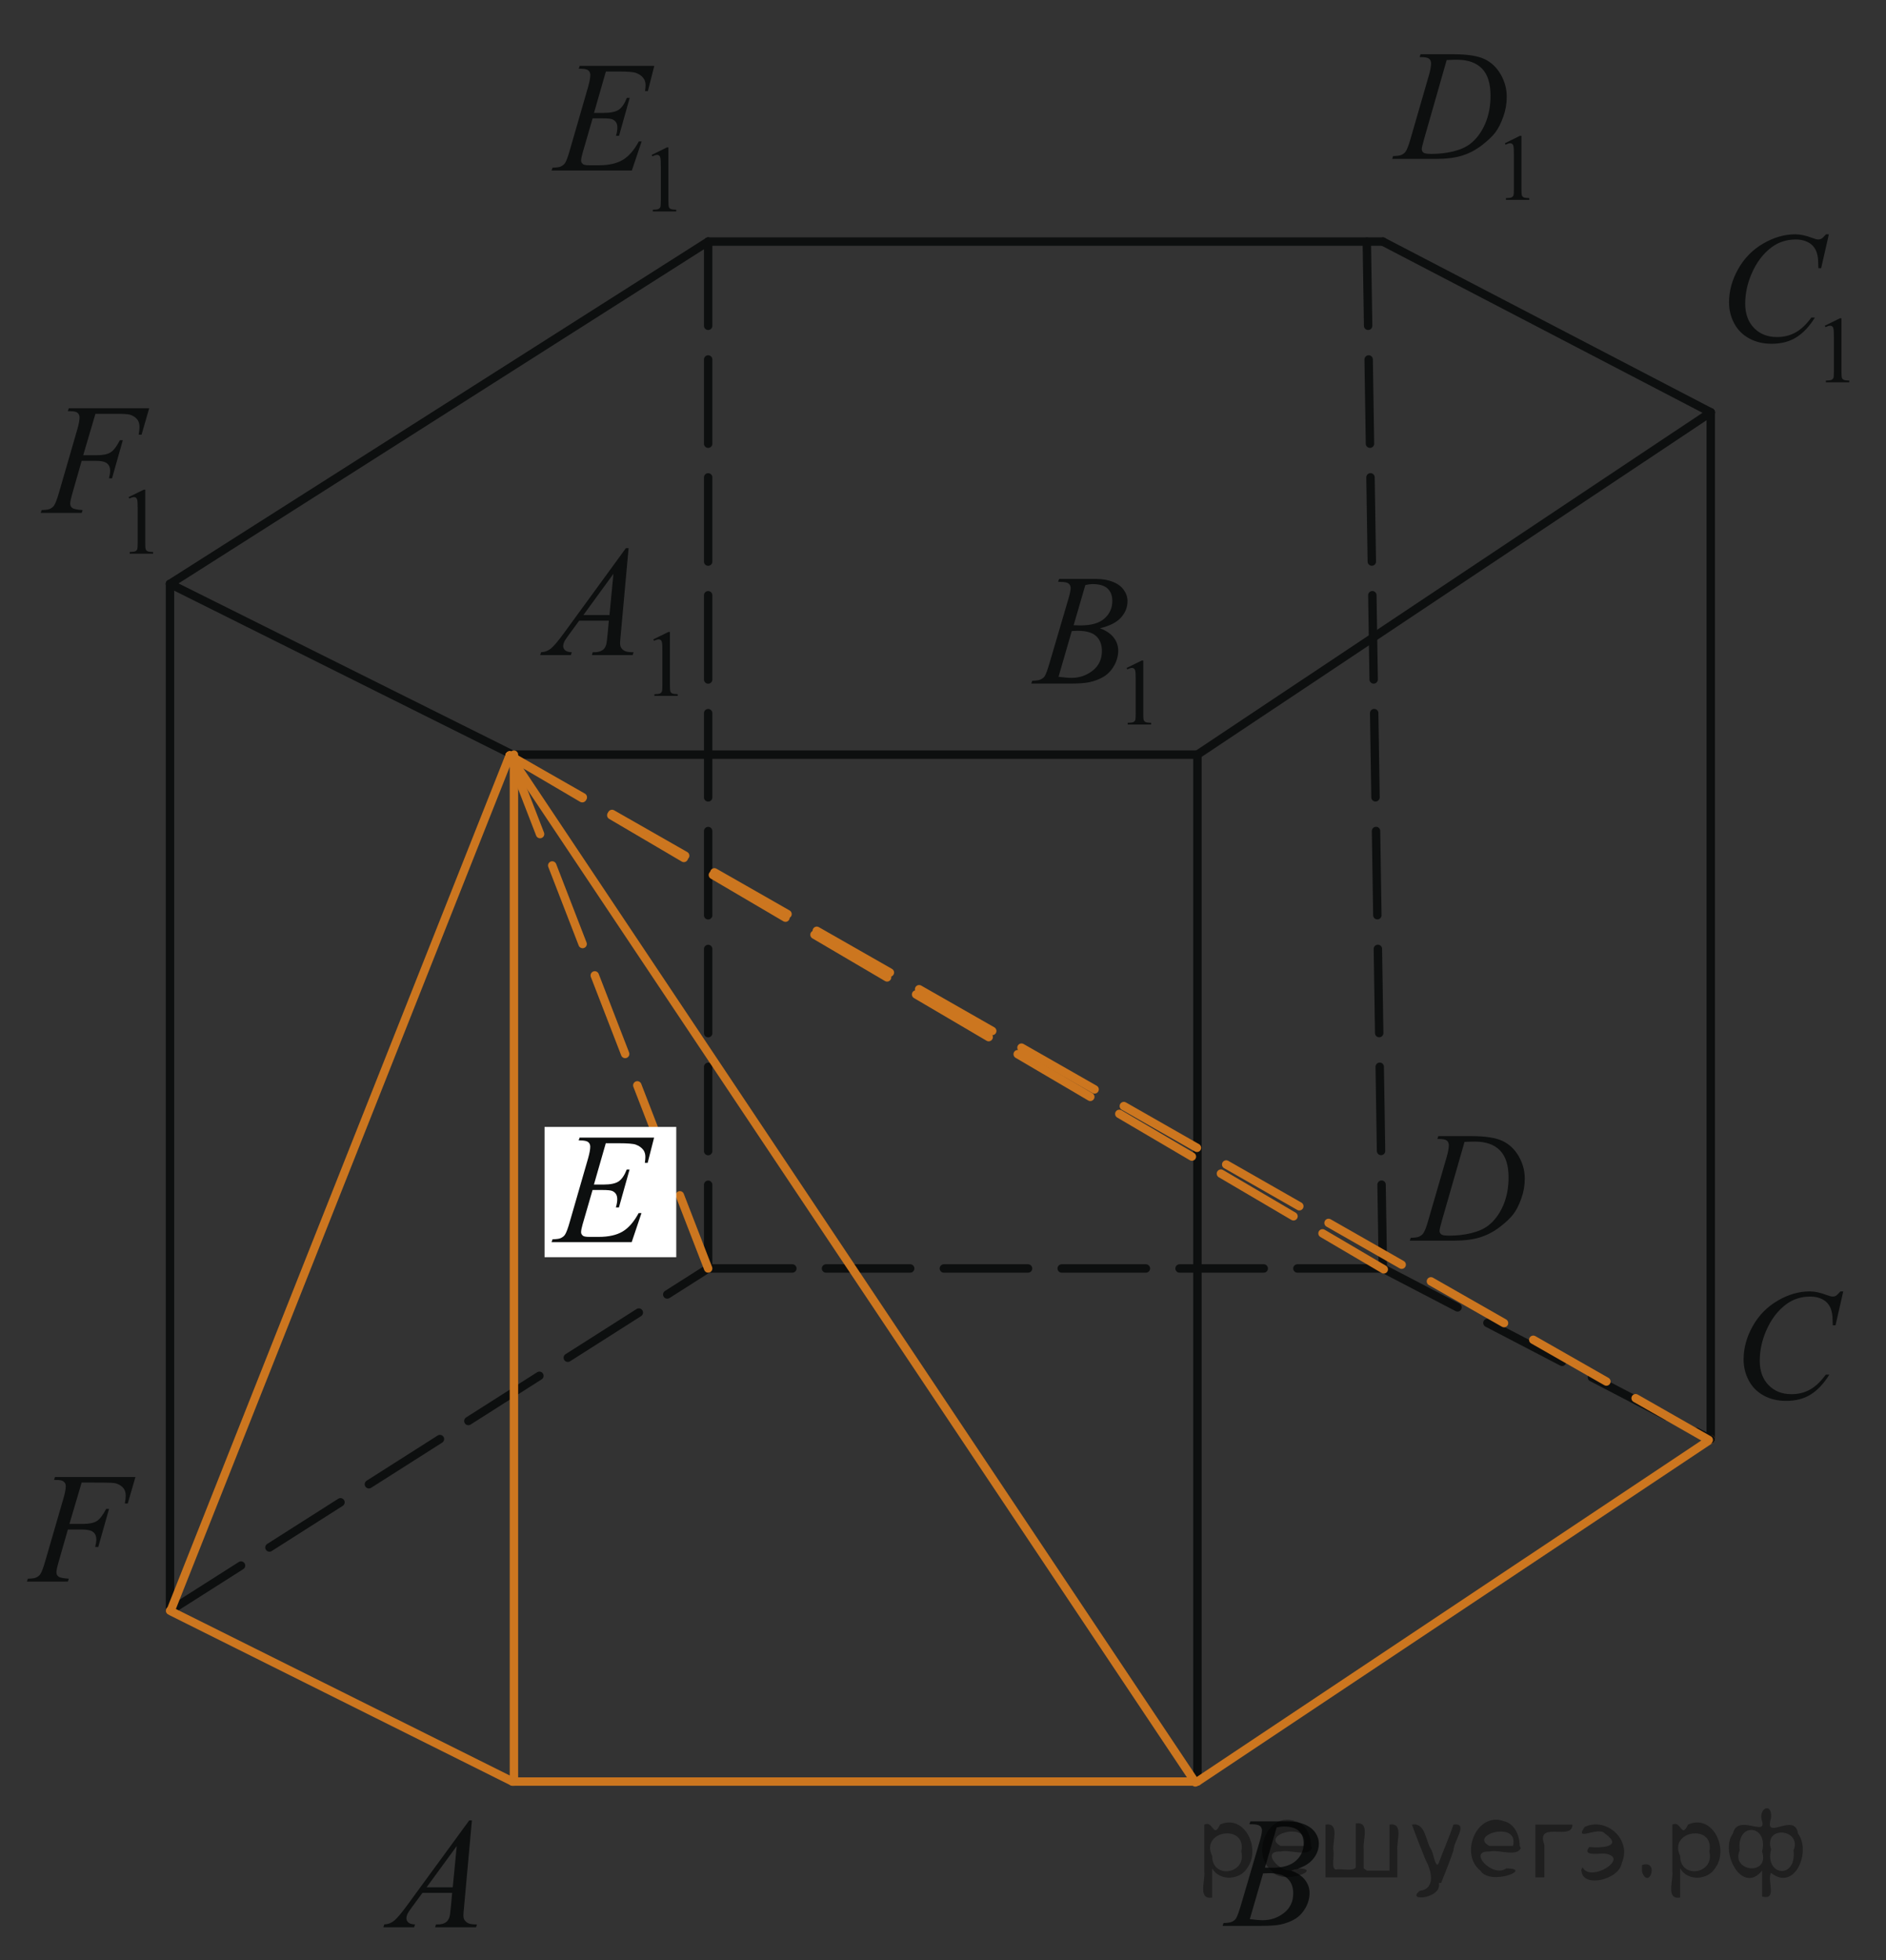 <?xml version="1.0" encoding="utf-8"?>
<!-- Generator: Adobe Illustrator 27.2.0, SVG Export Plug-In . SVG Version: 6.00 Build 0)  -->
<svg version="1.1" id="Слой_1" xmlns="http://www.w3.org/2000/svg" xmlns:xlink="http://www.w3.org/1999/xlink" x="0px" y="0px"
	 width="168.039px" height="174.563px" viewBox="0 0 168.039 174.563" enable-background="new 0 0 168.039 174.563"
	 xml:space="preserve">
<rect x="0" y="0" width="168.039" height="174.563" fill="#333333" stroke="none"/>
<g>
	<g>
		<g>
			<defs>
				<rect id="SVGID_1_" x="31.425" y="158.874" width="13.987" height="15.339"/>
			</defs>
			<clipPath id="SVGID_00000028309538013587679460000018161734259179598750_">
				<use xlink:href="#SVGID_1_"  overflow="visible"/>
			</clipPath>
			<g clip-path="url(#SVGID_00000028309538013587679460000018161734259179598750_)">
				<path fill="#0D0F0F" d="M42.047,162.122l-0.703,7.745c-0.037,0.36-0.055,0.6-0.055,0.714c0,0.184,0.034,0.322,0.103,0.419
					c0.086,0.133,0.204,0.23,0.352,0.295c0.148,0.063,0.397,0.097,0.748,0.097l-0.075,0.254H38.77l0.075-0.254h0.157
					c0.296,0,0.537-0.063,0.724-0.191c0.132-0.088,0.235-0.231,0.308-0.434c0.05-0.142,0.098-0.476,0.144-1.002l0.109-1.182h-2.65
					l-0.942,1.284c-0.214,0.287-0.349,0.494-0.403,0.62c-0.054,0.127-0.082,0.244-0.082,0.354c0,0.146,0.059,0.272,0.177,0.378
					c0.119,0.105,0.314,0.163,0.587,0.172l-0.075,0.254H34.16l0.075-0.254c0.337-0.014,0.634-0.127,0.892-0.34
					c0.257-0.213,0.641-0.667,1.15-1.363l5.533-7.565L42.047,162.122L42.047,162.122z M40.695,164.409l-2.685,3.673h2.329
					L40.695,164.409z"/>
			</g>
		</g>
	</g>
</g>
<g>
	<g>
		<g>
			<defs>
				<rect id="SVGID_00000074401626673681555700000005702163621582832275_" x="106.503" y="158.742" width="13.99" height="15.341"/>
			</defs>
			<clipPath id="SVGID_00000178167986811355916920000000353466965090975878_">
				<use xlink:href="#SVGID_00000074401626673681555700000005702163621582832275_"  overflow="visible"/>
			</clipPath>
			<g clip-path="url(#SVGID_00000178167986811355916920000000353466965090975878_)">
				<path fill="#0D0F0F" d="M111.316,162.466l0.096-0.254h3.307c0.556,0,1.051,0.087,1.484,0.261
					c0.437,0.175,0.762,0.417,0.979,0.729c0.216,0.311,0.324,0.641,0.324,0.987c0,0.535-0.192,1.021-0.577,1.452
					c-0.386,0.433-1.013,0.752-1.882,0.958c0.56,0.211,0.972,0.49,1.236,0.838c0.264,0.349,0.396,0.729,0.396,1.146
					c0,0.462-0.119,0.904-0.355,1.325c-0.237,0.421-0.54,0.748-0.911,0.98c-0.371,0.233-0.818,0.405-1.343,0.516
					c-0.374,0.077-0.956,0.116-1.749,0.116h-3.395l0.089-0.254c0.354-0.009,0.597-0.044,0.725-0.104
					c0.183-0.077,0.312-0.182,0.39-0.31c0.108-0.174,0.254-0.571,0.438-1.193l1.659-5.639c0.142-0.476,0.212-0.81,0.212-1.002
					c0-0.17-0.063-0.304-0.188-0.4c-0.125-0.1-0.363-0.148-0.715-0.148C111.458,162.473,111.384,162.471,111.316,162.466z
					 M111.357,170.918c0.492,0.063,0.877,0.097,1.154,0.097c0.711,0,1.34-0.216,1.889-0.646c0.549-0.432,0.823-1.015,0.823-1.751
					c0-0.563-0.17-1.003-0.509-1.318c-0.34-0.315-0.887-0.474-1.644-0.474c-0.146,0-0.323,0.007-0.532,0.021L111.357,170.918z
					 M112.703,166.332c0.297,0.009,0.51,0.014,0.643,0.014c0.947,0,1.652-0.207,2.113-0.622c0.463-0.414,0.693-0.933,0.693-1.555
					c0-0.472-0.143-0.839-0.424-1.103c-0.282-0.264-0.732-0.396-1.352-0.396c-0.164,0-0.375,0.027-0.629,0.083L112.703,166.332z"/>
			</g>
		</g>
	</g>
</g>
<g>
	<g>
		<g>
			<defs>
				
					<rect id="SVGID_00000181056991808937595340000017689127898346165895_" x="152.501" y="111.749" width="15.226" height="16.639"/>
			</defs>
			<clipPath id="SVGID_00000170269039648091955810000004557603248443774349_">
				<use xlink:href="#SVGID_00000181056991808937595340000017689127898346165895_"  overflow="visible"/>
			</clipPath>
			<g clip-path="url(#SVGID_00000170269039648091955810000004557603248443774349_)">
				<path fill="#0D0F0F" d="M164.23,115.015l-0.688,3.019h-0.246l-0.026-0.757c-0.022-0.274-0.075-0.521-0.156-0.735
					s-0.204-0.401-0.368-0.561c-0.164-0.157-0.369-0.281-0.619-0.372c-0.25-0.089-0.527-0.134-0.832-0.134
					c-0.813,0-1.523,0.226-2.133,0.674c-0.776,0.573-1.386,1.383-1.826,2.428c-0.363,0.861-0.545,1.734-0.545,2.618
					c0,0.903,0.262,1.624,0.783,2.163c0.522,0.538,1.201,0.809,2.037,0.809c0.633,0,1.193-0.144,1.688-0.427
					c0.494-0.284,0.949-0.723,1.373-1.313h0.32c-0.5,0.802-1.055,1.392-1.664,1.77c-0.607,0.38-1.338,0.567-2.187,0.567
					c-0.755,0-1.422-0.159-2.004-0.478c-0.581-0.318-1.024-0.768-1.329-1.345c-0.305-0.578-0.456-1.198-0.456-1.862
					c0-1.019,0.271-2.009,0.812-2.971c0.541-0.963,1.281-1.719,2.226-2.27c0.942-0.55,1.894-0.824,2.853-0.824
					c0.448,0,0.953,0.107,1.512,0.322c0.246,0.092,0.423,0.138,0.531,0.138c0.109,0,0.205-0.021,0.286-0.067
					c0.082-0.047,0.218-0.178,0.409-0.393L164.23,115.015L164.23,115.015z"/>
			</g>
		</g>
	</g>
</g>
<g>
	<g>
		<g>
			<defs>
				<rect id="SVGID_00000165922913470686693420000008438413921457980565_" x="123.291" y="97.708" width="15.225" height="15.341"/>
			</defs>
			<clipPath id="SVGID_00000026146924578306486930000015083508154021056171_">
				<use xlink:href="#SVGID_00000165922913470686693420000008438413921457980565_"  overflow="visible"/>
			</clipPath>
			<g clip-path="url(#SVGID_00000026146924578306486930000015083508154021056171_)">
				<path fill="#0D0F0F" d="M128.068,101.437l0.082-0.254h2.95c1.25,0,2.175,0.146,2.776,0.434c0.603,0.287,1.082,0.742,1.441,1.362
					c0.357,0.62,0.538,1.285,0.538,1.994c0,0.609-0.104,1.201-0.312,1.775c-0.205,0.574-0.439,1.034-0.701,1.38
					s-0.661,0.727-1.202,1.144c-0.541,0.416-1.127,0.725-1.759,0.923c-0.631,0.199-1.42,0.3-2.363,0.3h-3.912l0.089-0.254
					c0.358-0.01,0.601-0.041,0.724-0.098c0.182-0.077,0.314-0.183,0.4-0.314c0.133-0.192,0.279-0.579,0.443-1.16l1.636-5.63
					c0.127-0.444,0.19-0.792,0.19-1.044c0-0.18-0.061-0.316-0.178-0.412c-0.117-0.097-0.351-0.146-0.695-0.146
					C128.215,101.437,128.068,101.437,128.068,101.437z M130.487,101.698l-2.003,6.969c-0.15,0.521-0.225,0.845-0.225,0.968
					c0,0.073,0.022,0.146,0.07,0.213c0.049,0.068,0.112,0.114,0.194,0.138c0.118,0.041,0.31,0.063,0.572,0.063
					c0.713,0,1.375-0.074,1.985-0.224c0.611-0.148,1.111-0.369,1.504-0.662c0.554-0.427,0.996-1.013,1.328-1.759
					c0.332-0.745,0.498-1.595,0.498-2.547c0-1.075-0.256-1.876-0.765-2.399s-1.252-0.786-2.229-0.786
					C131.181,101.67,130.869,101.68,130.487,101.698z"/>
			</g>
		</g>
	</g>
</g>
<g>
	<g>
		<g>
			<defs>
				<rect id="SVGID_00000094585497455551928050000011560963146299810475_" y="128.063" width="15.225" height="15.34"/>
			</defs>
			<clipPath id="SVGID_00000066492636380354660720000007219113924989172150_">
				<use xlink:href="#SVGID_00000094585497455551928050000011560963146299810475_"  overflow="visible"/>
			</clipPath>
			<g clip-path="url(#SVGID_00000066492636380354660720000007219113924989172150_)">
				<path fill="#0D0F0F" d="M7.276,132.034l-1.09,3.688h1.213c0.545,0,0.953-0.085,1.223-0.254c0.27-0.17,0.548-0.531,0.834-1.085
					h0.259l-0.96,3.392H8.482c0.068-0.273,0.102-0.501,0.102-0.68c0-0.279-0.092-0.495-0.276-0.647
					c-0.184-0.153-0.528-0.23-1.033-0.23H6.049l-0.804,2.809c-0.146,0.499-0.218,0.831-0.218,0.995c0,0.17,0.063,0.301,0.188,0.393
					s0.43,0.152,0.917,0.186l-0.082,0.254H2.397l0.089-0.254c0.354-0.009,0.59-0.041,0.708-0.097
					c0.182-0.077,0.316-0.184,0.402-0.315c0.123-0.188,0.268-0.573,0.437-1.16l1.628-5.608c0.132-0.453,0.198-0.81,0.198-1.064
					c0-0.119-0.03-0.221-0.089-0.306s-0.146-0.147-0.262-0.188c-0.116-0.042-0.347-0.063-0.692-0.063l0.082-0.254h7.168
					l-0.681,2.354h-0.259c0.05-0.283,0.075-0.518,0.075-0.699c0-0.304-0.083-0.542-0.249-0.719
					c-0.166-0.176-0.378-0.301-0.637-0.374c-0.182-0.046-0.588-0.068-1.22-0.068H7.276V132.034z"/>
			</g>
		</g>
	</g>
</g>
<g>
	<g>
		<g>
			<defs>
				<rect id="SVGID_00000155846637190477794530000011974481402729849020_" x="45.412" y="44.278" width="17.762" height="23.011"/>
			</defs>
			<clipPath id="SVGID_00000067207682612143822220000017131088683204492436_">
				<use xlink:href="#SVGID_00000155846637190477794530000011974481402729849020_"  overflow="visible"/>
			</clipPath>
			<g clip-path="url(#SVGID_00000067207682612143822220000017131088683204492436_)">
				<path fill="#0D0F0F" d="M58.207,56.944l1.348-0.662h0.135v4.712c0,0.313,0.013,0.508,0.039,0.584s0.08,0.136,0.161,0.177
					c0.082,0.041,0.248,0.063,0.499,0.07v0.151h-2.083v-0.151c0.262-0.006,0.431-0.028,0.507-0.068s0.129-0.093,0.159-0.161
					c0.03-0.067,0.045-0.268,0.045-0.603v-3.014c0-0.405-0.014-0.667-0.041-0.781c-0.019-0.089-0.054-0.152-0.104-0.193
					c-0.05-0.042-0.111-0.063-0.182-0.063c-0.101,0-0.241,0.043-0.421,0.128L58.207,56.944z"/>
			</g>
		</g>
	</g>
	<g>
		<g>
			<defs>
				<rect id="SVGID_00000120549429929858552580000013241114343887427203_" x="45.412" y="44.278" width="17.762" height="23.011"/>
			</defs>
			<clipPath id="SVGID_00000030458345402203769230000010392663653841505458_">
				<use xlink:href="#SVGID_00000120549429929858552580000013241114343887427203_"  overflow="visible"/>
			</clipPath>
			<g clip-path="url(#SVGID_00000030458345402203769230000010392663653841505458_)">
				<path fill="#0D0F0F" d="M56.006,48.818l-0.702,7.745c-0.037,0.362-0.055,0.601-0.055,0.714c0,0.184,0.034,0.323,0.102,0.419
					c0.086,0.134,0.204,0.231,0.351,0.296c0.147,0.063,0.396,0.096,0.746,0.096l-0.075,0.254h-3.639l0.075-0.254h0.157
					c0.295,0,0.536-0.064,0.722-0.192c0.132-0.087,0.234-0.23,0.307-0.433c0.05-0.143,0.098-0.477,0.143-1.002l0.109-1.182h-2.644
					l-0.94,1.284c-0.213,0.289-0.348,0.496-0.402,0.622c-0.055,0.126-0.082,0.244-0.082,0.354c0,0.146,0.059,0.271,0.177,0.377
					c0.118,0.104,0.313,0.163,0.586,0.172l-0.075,0.254h-2.733l0.075-0.254c0.336-0.014,0.632-0.127,0.889-0.34
					s0.64-0.667,1.148-1.363l5.52-7.566L56.006,48.818L56.006,48.818z M54.657,51.104l-2.678,3.673h2.324L54.657,51.104z"/>
			</g>
		</g>
	</g>
</g>
<g>
	<g>
		<g>
			<defs>
				<rect id="SVGID_00000121974522939009022720000017344720608678681786_" x="89.458" y="46.813" width="16.524" height="20.476"/>
			</defs>
			<clipPath id="SVGID_00000043421705064850772290000016144576427589797038_">
				<use xlink:href="#SVGID_00000121974522939009022720000017344720608678681786_"  overflow="visible"/>
			</clipPath>
			<g clip-path="url(#SVGID_00000043421705064850772290000016144576427589797038_)">
				<path fill="#0D0F0F" d="M100.378,59.488l1.351-0.662h0.135v4.717c0,0.313,0.013,0.508,0.039,0.585
					c0.025,0.077,0.08,0.136,0.161,0.177c0.082,0.042,0.249,0.065,0.5,0.07v0.151h-2.088v-0.151
					c0.263-0.005,0.432-0.028,0.508-0.068s0.13-0.094,0.16-0.161c0.029-0.066,0.045-0.268,0.045-0.604v-3.017
					c0-0.406-0.014-0.667-0.041-0.782c-0.02-0.089-0.054-0.153-0.104-0.194c-0.051-0.041-0.111-0.063-0.184-0.063
					c-0.101,0-0.24,0.043-0.421,0.129L100.378,59.488z"/>
			</g>
		</g>
	</g>
	<g>
		<g>
			<defs>
				<rect id="SVGID_00000158024194772987370770000005299111632398191784_" x="89.458" y="46.813" width="16.524" height="20.476"/>
			</defs>
			<clipPath id="SVGID_00000167375453500806348430000004268209494937358735_">
				<use xlink:href="#SVGID_00000158024194772987370770000005299111632398191784_"  overflow="visible"/>
			</clipPath>
			<g clip-path="url(#SVGID_00000167375453500806348430000004268209494937358735_)">
				<path fill="#0D0F0F" d="M94.272,51.814l0.097-0.254h3.305c0.556,0,1.051,0.087,1.484,0.261c0.436,0.175,0.76,0.417,0.977,0.729
					c0.217,0.312,0.324,0.642,0.324,0.99c0,0.536-0.191,1.021-0.576,1.454c-0.385,0.433-1.012,0.753-1.881,0.959
					c0.56,0.211,0.972,0.489,1.234,0.838c0.266,0.349,0.396,0.73,0.396,1.147c0,0.463-0.118,0.905-0.355,1.327
					c-0.236,0.422-0.54,0.749-0.91,0.983c-0.371,0.233-0.818,0.404-1.343,0.516c-0.373,0.078-0.956,0.117-1.748,0.117h-3.394
					l0.089-0.254c0.354-0.009,0.597-0.043,0.724-0.104c0.184-0.077,0.313-0.181,0.391-0.309c0.108-0.174,0.254-0.573,0.437-1.196
					l1.659-5.643c0.142-0.478,0.212-0.812,0.212-1.003c0-0.169-0.063-0.304-0.188-0.402s-0.363-0.147-0.713-0.147
					C94.414,51.821,94.341,51.819,94.272,51.814z M94.313,60.275c0.492,0.064,0.877,0.097,1.153,0.097
					c0.711,0,1.34-0.215,1.889-0.646s0.823-1.015,0.823-1.752c0-0.563-0.171-1.004-0.509-1.32c-0.34-0.315-0.887-0.474-1.644-0.474
					c-0.146,0-0.323,0.007-0.532,0.021L94.313,60.275z M95.66,55.684c0.295,0.009,0.51,0.015,0.641,0.015
					c0.947,0,1.652-0.207,2.113-0.622c0.463-0.415,0.692-0.935,0.692-1.558c0-0.472-0.142-0.84-0.423-1.103
					c-0.282-0.265-0.732-0.396-1.352-0.396c-0.164,0-0.375,0.028-0.629,0.083L95.66,55.684z"/>
			</g>
		</g>
	</g>
</g>
<g>
	<g>
		<g>
			<defs>
				<rect id="SVGID_00000147216347588252381680000016012915392247119757_" x="151.203" y="16.328" width="16.524" height="20.475"/>
			</defs>
			<clipPath id="SVGID_00000019656261895289996450000016804683720340040088_">
				<use xlink:href="#SVGID_00000147216347588252381680000016012915392247119757_"  overflow="visible"/>
			</clipPath>
			<g clip-path="url(#SVGID_00000019656261895289996450000016804683720340040088_)">
				<path fill="#0D0F0F" d="M162.585,29.009l1.351-0.663h0.135v4.717c0,0.313,0.013,0.508,0.039,0.585
					c0.024,0.077,0.08,0.137,0.161,0.178c0.082,0.042,0.249,0.064,0.5,0.069v0.152h-2.088v-0.152
					c0.263-0.005,0.432-0.027,0.508-0.067s0.13-0.095,0.16-0.161c0.029-0.067,0.045-0.269,0.045-0.604v-3.016
					c0-0.407-0.014-0.667-0.041-0.783c-0.02-0.088-0.055-0.153-0.104-0.194c-0.051-0.041-0.111-0.062-0.184-0.062
					c-0.102,0-0.24,0.043-0.421,0.128L162.585,29.009z"/>
			</g>
		</g>
	</g>
	<g>
		<g>
			<defs>
				<rect id="SVGID_00000060732325639770011990000005764617407101769402_" x="151.203" y="16.328" width="16.524" height="20.475"/>
			</defs>
			<clipPath id="SVGID_00000086659262723630405900000005484599678289781423_">
				<use xlink:href="#SVGID_00000060732325639770011990000005764617407101769402_"  overflow="visible"/>
			</clipPath>
			<g clip-path="url(#SVGID_00000086659262723630405900000005484599678289781423_)">
				<path fill="#0D0F0F" d="M162.949,20.869l-0.688,3.017h-0.246l-0.027-0.756c-0.022-0.275-0.075-0.521-0.157-0.735
					s-0.205-0.401-0.367-0.56c-0.164-0.158-0.371-0.282-0.623-0.372c-0.25-0.089-0.526-0.134-0.832-0.134
					c-0.814,0-1.526,0.225-2.137,0.673c-0.778,0.573-1.39,1.382-1.83,2.426c-0.364,0.862-0.547,1.735-0.547,2.619
					c0,0.903,0.262,1.623,0.785,2.162s1.204,0.808,2.042,0.808c0.632,0,1.195-0.142,1.689-0.426
					c0.493-0.284,0.952-0.722,1.376-1.313h0.32c-0.5,0.803-1.057,1.393-1.666,1.771s-1.34,0.567-2.191,0.567
					c-0.756,0-1.426-0.159-2.007-0.479c-0.583-0.318-1.027-0.766-1.332-1.344c-0.306-0.577-0.457-1.198-0.457-1.863
					c0-1.017,0.271-2.007,0.813-2.969c0.541-0.962,1.283-1.718,2.229-2.269c0.943-0.55,1.896-0.824,2.857-0.824
					c0.449,0,0.955,0.106,1.516,0.322c0.244,0.093,0.423,0.139,0.531,0.139c0.109,0,0.205-0.023,0.287-0.069s0.219-0.176,0.41-0.392
					L162.949,20.869L162.949,20.869z"/>
			</g>
		</g>
	</g>
</g>
<g>
	<g>
		<g>
			<defs>
				<rect id="SVGID_00000183940511532671354760000016067938358256874638_" x="121.729" y="0.078" width="17.696" height="20.475"/>
			</defs>
			<clipPath id="SVGID_00000173127069279458649240000002249214801688172945_">
				<use xlink:href="#SVGID_00000183940511532671354760000016067938358256874638_"  overflow="visible"/>
			</clipPath>
			<g clip-path="url(#SVGID_00000173127069279458649240000002249214801688172945_)">
				<path fill="#0D0F0F" d="M134.08,12.759l1.342-0.663h0.136v4.717c0,0.313,0.013,0.508,0.039,0.585
					c0.024,0.077,0.079,0.137,0.159,0.178c0.082,0.042,0.248,0.064,0.498,0.069v0.152h-2.076v-0.152
					c0.261-0.005,0.429-0.027,0.505-0.067c0.075-0.04,0.129-0.095,0.157-0.161c0.031-0.067,0.045-0.269,0.045-0.604v-3.016
					c0-0.407-0.014-0.667-0.039-0.783c-0.02-0.088-0.055-0.153-0.104-0.194c-0.051-0.041-0.111-0.062-0.182-0.062
					c-0.102,0-0.24,0.043-0.419,0.128L134.08,12.759z"/>
			</g>
		</g>
	</g>
	<g>
		<g>
			<defs>
				<rect id="SVGID_00000067947869616184639920000005211226839719051916_" x="121.729" y="0.078" width="17.696" height="20.475"/>
			</defs>
			<clipPath id="SVGID_00000079452182027190567610000008865134965409197719_">
				<use xlink:href="#SVGID_00000067947869616184639920000005211226839719051916_"  overflow="visible"/>
			</clipPath>
			<g clip-path="url(#SVGID_00000079452182027190567610000008865134965409197719_)">
				<path fill="#0D0F0F" d="M126.487,5.086l0.081-0.254h2.939c1.244,0,2.166,0.145,2.767,0.433s1.079,0.744,1.437,1.364
					c0.357,0.621,0.537,1.287,0.537,1.997c0,0.609-0.104,1.202-0.31,1.776c-0.206,0.575-0.438,1.036-0.699,1.383
					c-0.261,0.346-0.659,0.728-1.198,1.144c-0.539,0.417-1.123,0.725-1.752,0.925c-0.629,0.199-1.414,0.299-2.355,0.299h-3.896
					l0.088-0.254c0.357-0.009,0.599-0.041,0.721-0.096c0.182-0.078,0.314-0.183,0.4-0.316c0.131-0.192,0.277-0.579,0.44-1.161
					l1.63-5.637c0.127-0.443,0.189-0.793,0.189-1.045c0-0.179-0.06-0.315-0.176-0.412c-0.119-0.096-0.35-0.145-0.692-0.145
					L126.487,5.086L126.487,5.086z M128.897,5.347l-1.996,6.978c-0.149,0.521-0.226,0.845-0.226,0.969
					c0,0.074,0.025,0.145,0.072,0.213c0.047,0.069,0.111,0.114,0.192,0.137c0.118,0.042,0.31,0.063,0.57,0.063
					c0.711,0,1.37-0.074,1.979-0.224c0.608-0.148,1.107-0.37,1.497-0.664c0.553-0.426,0.993-1.013,1.324-1.759
					c0.33-0.747,0.495-1.597,0.495-2.55c0-1.077-0.253-1.877-0.761-2.402c-0.508-0.523-1.246-0.787-2.221-0.787
					C129.587,5.32,129.277,5.329,128.897,5.347z"/>
			</g>
		</g>
	</g>
</g>
<g>
	<g>
		<g>
			<defs>
				<rect id="SVGID_00000030474602083566173580000011643740608154884767_" x="46.714" y="1.117" width="16.525" height="20.476"/>
			</defs>
			<clipPath id="SVGID_00000090276438291487859890000004501274172869730184_">
				<use xlink:href="#SVGID_00000030474602083566173580000011643740608154884767_"  overflow="visible"/>
			</clipPath>
			<g clip-path="url(#SVGID_00000090276438291487859890000004501274172869730184_)">
				<path fill="#0D0F0F" d="M58.066,13.794l1.351-0.663h0.135v4.717c0,0.313,0.013,0.508,0.039,0.585s0.08,0.136,0.162,0.177
					c0.082,0.042,0.248,0.065,0.5,0.07v0.152h-2.087V18.68c0.262-0.005,0.431-0.028,0.507-0.068c0.077-0.039,0.13-0.094,0.16-0.16
					c0.03-0.067,0.045-0.269,0.045-0.604v-3.016c0-0.407-0.014-0.667-0.041-0.783c-0.019-0.088-0.054-0.153-0.104-0.194
					c-0.051-0.041-0.111-0.062-0.182-0.062c-0.101,0-0.242,0.043-0.422,0.128L58.066,13.794z"/>
			</g>
		</g>
	</g>
	<g>
		<g>
			<defs>
				<rect id="SVGID_00000098210491271112188000000012646020684368022191_" x="46.714" y="1.117" width="16.525" height="20.476"/>
			</defs>
			<clipPath id="SVGID_00000151504813717212557140000010774856504030118034_">
				<use xlink:href="#SVGID_00000098210491271112188000000012646020684368022191_"  overflow="visible"/>
			</clipPath>
			<g clip-path="url(#SVGID_00000151504813717212557140000010774856504030118034_)">
				<path fill="#0D0F0F" d="M53.983,6.37l-1.059,3.684h0.867c0.619,0,1.067-0.095,1.345-0.285c0.277-0.189,0.517-0.542,0.717-1.055
					h0.252l-0.949,3.382h-0.273c0.082-0.284,0.123-0.527,0.123-0.729c0-0.197-0.04-0.355-0.119-0.475
					c-0.08-0.119-0.189-0.207-0.328-0.265s-0.431-0.086-0.877-0.086h-0.881l-0.895,3.086c-0.086,0.298-0.13,0.523-0.13,0.68
					c0,0.119,0.057,0.226,0.171,0.316c0.077,0.063,0.271,0.096,0.58,0.096h0.819c0.888,0,1.599-0.158,2.134-0.474
					s1.014-0.866,1.437-1.65h0.253l-0.874,2.591h-7.155l0.089-0.254c0.355-0.009,0.594-0.041,0.717-0.096
					c0.182-0.083,0.314-0.188,0.396-0.316c0.123-0.188,0.269-0.582,0.437-1.183l1.625-5.622c0.127-0.454,0.191-0.8,0.191-1.038
					c0-0.174-0.06-0.31-0.181-0.409s-0.356-0.147-0.707-0.147h-0.143l0.082-0.254h6.65l-0.574,2.248h-0.252
					c0.032-0.21,0.048-0.388,0.048-0.529c0-0.243-0.059-0.447-0.178-0.611c-0.155-0.211-0.38-0.372-0.676-0.48
					c-0.218-0.083-0.722-0.124-1.509-0.124h-1.173V6.37z"/>
			</g>
		</g>
	</g>
</g>
<g>
	<g>
		<g>
			<defs>
				<rect id="SVGID_00000181079131751043960920000015387350532926064034_" x="1.236" y="31.603" width="15.225" height="20.476"/>
			</defs>
			<clipPath id="SVGID_00000134958752532024341410000006805917406816941957_">
				<use xlink:href="#SVGID_00000181079131751043960920000015387350532926064034_"  overflow="visible"/>
			</clipPath>
			<g clip-path="url(#SVGID_00000134958752532024341410000006805917406816941957_)">
				<path fill="#0D0F0F" d="M11.458,44.274l1.348-0.663h0.135v4.718c0,0.313,0.013,0.508,0.039,0.585s0.08,0.136,0.161,0.177
					c0.082,0.042,0.248,0.064,0.499,0.07v0.151h-2.083V49.16c0.262-0.006,0.431-0.028,0.507-0.068s0.129-0.094,0.159-0.161
					c0.03-0.066,0.045-0.268,0.045-0.604V45.31c0-0.407-0.014-0.667-0.041-0.783c-0.019-0.088-0.054-0.152-0.104-0.193
					s-0.111-0.063-0.182-0.063c-0.101,0-0.241,0.043-0.421,0.128L11.458,44.274z"/>
			</g>
		</g>
	</g>
	<g>
		<g>
			<defs>
				<rect id="SVGID_00000121979187004089871980000014119713801096514197_" x="1.236" y="31.603" width="15.225" height="20.476"/>
			</defs>
			<clipPath id="SVGID_00000037688464036750162510000003133190905457029543_">
				<use xlink:href="#SVGID_00000121979187004089871980000014119713801096514197_"  overflow="visible"/>
			</clipPath>
			<g clip-path="url(#SVGID_00000037688464036750162510000003133190905457029543_)">
				<path fill="#0D0F0F" d="M8.504,36.852l-1.09,3.691h1.213c0.545,0,0.953-0.085,1.223-0.254s0.548-0.532,0.834-1.086h0.259
					l-0.96,3.396H9.711c0.068-0.274,0.102-0.502,0.102-0.681c0-0.279-0.092-0.496-0.276-0.649c-0.184-0.152-0.528-0.229-1.033-0.229
					H7.278l-0.804,2.812c-0.146,0.5-0.218,0.832-0.218,0.997c0,0.169,0.063,0.3,0.188,0.393c0.125,0.092,0.43,0.153,0.917,0.186
					L7.279,45.68H3.625l0.089-0.254c0.354-0.009,0.59-0.041,0.708-0.096c0.182-0.078,0.316-0.184,0.402-0.316
					c0.123-0.188,0.268-0.575,0.437-1.162l1.628-5.616c0.132-0.453,0.198-0.809,0.198-1.064c0-0.119-0.03-0.221-0.089-0.306
					s-0.146-0.148-0.262-0.189c-0.116-0.042-0.347-0.062-0.692-0.062l0.082-0.255h7.168l-0.681,2.357h-0.259
					c0.05-0.284,0.075-0.518,0.075-0.701c0-0.303-0.083-0.542-0.249-0.718c-0.166-0.177-0.378-0.301-0.637-0.375
					c-0.182-0.045-0.588-0.068-1.22-0.068H8.504V36.852z"/>
			</g>
		</g>
	</g>
</g>
<line fill="none" stroke="#0D0F0F" stroke-width="0.75" stroke-linecap="round" stroke-linejoin="round" stroke-miterlimit="8" x1="15.146" y1="52" x2="63.096" y2="21.516"/>
<line fill="none" stroke="#0D0F0F" stroke-width="0.75" stroke-linecap="round" stroke-linejoin="round" stroke-miterlimit="8" x1="15.146" y1="52" x2="45.66" y2="67.21"/>
<line fill="none" stroke="#0D0F0F" stroke-width="0.75" stroke-linecap="round" stroke-linejoin="round" stroke-miterlimit="8" x1="45.66" y1="67.21" x2="106.688" y2="67.21"/>
<line fill="none" stroke="#0D0F0F" stroke-width="0.75" stroke-linecap="round" stroke-linejoin="round" stroke-miterlimit="8" x1="63.096" y1="21.516" x2="123.212" y2="21.516"/>
<line fill="none" stroke="#0D0F0F" stroke-width="0.75" stroke-linecap="round" stroke-linejoin="round" stroke-miterlimit="8" x1="106.688" y1="67.21" x2="152.425" y2="36.725"/>
<line fill="none" stroke="#0D0F0F" stroke-width="0.75" stroke-linecap="round" stroke-linejoin="round" stroke-miterlimit="8" x1="123.212" y1="21.516" x2="152.425" y2="36.725"/>
<line fill="none" stroke="#0D0F0F" stroke-width="0.75" stroke-linecap="round" stroke-linejoin="round" stroke-miterlimit="8" x1="15.146" y1="52" x2="15.146" y2="143.454"/>
<line fill="none" stroke="#0D0F0F" stroke-width="0.75" stroke-linecap="round" stroke-linejoin="round" stroke-miterlimit="8" x1="106.688" y1="67.21" x2="106.688" y2="158.666"/>
<line fill="none" stroke="#0D0F0F" stroke-width="0.75" stroke-linecap="round" stroke-linejoin="round" stroke-miterlimit="8" x1="152.425" y1="36.725" x2="152.425" y2="128.18"/>
<line fill="none" stroke="#0D0F0F" stroke-width="0.75" stroke-linecap="round" stroke-linejoin="round" stroke-miterlimit="8" stroke-dasharray="7.5,3" x1="63.096" y1="21.516" x2="63.096" y2="112.971"/>
<line fill="none" stroke="#0D0F0F" stroke-width="0.75" stroke-linecap="round" stroke-linejoin="round" stroke-miterlimit="8" stroke-dasharray="7.5,3" x1="121.78" y1="21.516" x2="123.212" y2="112.971"/>
<line fill="none" stroke="#0D0F0F" stroke-width="0.75" stroke-linecap="round" stroke-linejoin="round" stroke-miterlimit="8" stroke-dasharray="7.5,3" x1="15.146" y1="143.454" x2="63.096" y2="112.971"/>
<line fill="none" stroke="#CC761F" stroke-width="0.75" stroke-linecap="round" stroke-linejoin="round" stroke-miterlimit="8" x1="15.146" y1="143.454" x2="45.66" y2="158.666"/>
<line fill="none" stroke="#CC761F" stroke-width="0.75" stroke-linecap="round" stroke-linejoin="round" stroke-miterlimit="8" x1="45.66" y1="158.666" x2="106.688" y2="158.666"/>
<line fill="none" stroke="#0D0F0F" stroke-width="0.75" stroke-linecap="round" stroke-linejoin="round" stroke-miterlimit="8" stroke-dasharray="7.5,3" x1="63.096" y1="112.971" x2="123.212" y2="112.971"/>
<line fill="none" stroke="#CC761F" stroke-width="0.75" stroke-linecap="round" stroke-linejoin="round" stroke-miterlimit="8" x1="106.688" y1="158.666" x2="152.425" y2="128.18"/>
<line fill="none" stroke="#0D0F0F" stroke-width="0.75" stroke-linecap="round" stroke-linejoin="round" stroke-miterlimit="8" stroke-dasharray="7.5,3" x1="123.212" y1="112.971" x2="152.425" y2="128.18"/>
<line fill="none" stroke="#CC761F" stroke-width="0.75" stroke-linecap="round" stroke-linejoin="round" stroke-miterlimit="8" x1="45.412" y1="67.288" x2="15.225" y2="143.403"/>
<line fill="none" stroke="#CC761F" stroke-width="0.75" stroke-linecap="round" stroke-linejoin="round" stroke-miterlimit="8" stroke-dasharray="7.5,3" x1="45.412" y1="67.288" x2="63.096" y2="112.971"/>
<line fill="none" stroke="#CC761F" stroke-width="0.75" stroke-linecap="round" stroke-linejoin="round" stroke-miterlimit="8" stroke-dasharray="7.5,3" x1="45.412" y1="67.288" x2="123.291" y2="113.049"/>
<line fill="none" stroke="#CC761F" stroke-width="0.75" stroke-linecap="round" stroke-linejoin="round" stroke-miterlimit="8" stroke-dasharray="7.5,3" x1="45.412" y1="67.288" x2="152.501" y2="128.388"/>
<line fill="none" stroke="#CC761F" stroke-width="0.75" stroke-linecap="round" stroke-linejoin="round" stroke-miterlimit="8" x1="45.412" y1="67.288" x2="106.503" y2="158.742"/>
<line fill="none" stroke="#CC761F" stroke-width="0.75" stroke-linecap="round" stroke-linejoin="round" stroke-miterlimit="8" x1="45.79" y1="67.21" x2="45.79" y2="158.666"/>
<rect x="48.519" y="100.365" fill="#FFFFFF" width="11.735" height="11.601"/>
<g>
	<g>
		<g>
			<defs>
				<rect id="SVGID_00000145740095802899457850000014658501300154797750_" x="46.714" y="97.838" width="15.224" height="15.341"/>
			</defs>
			<clipPath id="SVGID_00000025436709074474040330000014933127755934907293_">
				<use xlink:href="#SVGID_00000145740095802899457850000014658501300154797750_"  overflow="visible"/>
			</clipPath>
			<g clip-path="url(#SVGID_00000025436709074474040330000014933127755934907293_)">
				<path fill="#0D0F0F" d="M53.975,101.816l-1.057,3.682h0.866c0.618,0,1.065-0.096,1.342-0.285s0.516-0.541,0.715-1.054h0.252
					l-0.947,3.378h-0.272c0.082-0.283,0.123-0.526,0.123-0.729c0-0.197-0.04-0.354-0.119-0.474c-0.08-0.119-0.189-0.207-0.327-0.266
					c-0.139-0.058-0.431-0.086-0.876-0.086h-0.879l-0.893,3.083c-0.086,0.299-0.129,0.524-0.129,0.681
					c0,0.119,0.057,0.225,0.17,0.314c0.077,0.064,0.27,0.098,0.579,0.098h0.818c0.886,0,1.595-0.158,2.129-0.475
					c0.534-0.315,1.012-0.865,1.434-1.647h0.252l-0.873,2.589h-7.141l0.088-0.254c0.354-0.01,0.593-0.041,0.716-0.098
					c0.182-0.082,0.313-0.188,0.395-0.314c0.123-0.188,0.268-0.581,0.436-1.182l1.622-5.616c0.127-0.453,0.191-0.798,0.191-1.036
					c0-0.174-0.061-0.312-0.181-0.409c-0.121-0.098-0.355-0.147-0.706-0.147H51.56l0.082-0.254h6.637l-0.572,2.245h-0.252
					c0.032-0.21,0.047-0.387,0.047-0.527c0-0.242-0.059-0.446-0.177-0.611c-0.155-0.21-0.379-0.371-0.675-0.48
					c-0.218-0.082-0.72-0.124-1.506-0.124L53.975,101.816L53.975,101.816z"/>
			</g>
		</g>
	</g>
</g>
<g style="stroke:none;fill:#000;fill-opacity:0.4" > <path d="m 108.0,166.5 c 0,0.8 0,1.6 0,2.5 -1.3,0.2 -0.6,-1.5 -0.7,-2.3 0,-1.4 0,-2.8 0,-4.2 0.8,-0.4 0.8,1.3 1.4,0.0 2.2,-1.0 3.7,2.2 2.4,3.9 -0.6,1.0 -2.4,1.2 -3.1,0.0 z m 2.6,-1.6 c 0.5,-2.5 -3.7,-1.9 -2.6,0.4 0.0,2.1 3.1,1.6 2.6,-0.4 z" /> <path d="m 116.9,164.6 c -0.4,0.8 -1.9,0.1 -2.8,0.3 -2.0,-0.1 0.3,2.4 1.5,1.5 2.5,0.0 -1.4,1.6 -2.3,0.2 -1.9,-1.5 -0.3,-5.3 2.1,-4.4 0.9,0.2 1.4,1.2 1.4,2.2 z m -0.7,-0.2 c 0.6,-2.3 -4.0,-1.0 -2.1,0.0 0.7,0 1.4,-0.0 2.1,-0.0 z" /> <path d="m 121.8,166.6 c 0.6,0 1.3,0 2.0,0 0,-1.3 0,-2.7 0,-4.1 1.3,-0.2 0.6,1.5 0.7,2.3 0,0.8 0,1.6 0,2.4 -2.1,0 -4.2,0 -6.4,0 0,-1.5 0,-3.1 0,-4.7 1.3,-0.2 0.6,1.5 0.7,2.3 0.1,0.5 -0.2,1.6 0.2,1.7 0.5,-0.1 1.6,0.2 1.8,-0.2 0,-1.3 0,-2.6 0,-3.9 1.3,-0.2 0.6,1.5 0.7,2.3 0,0.5 0,1.1 0,1.7 z" /> <path d="m 128.2,167.7 c 0.3,1.4 -3.0,1.7 -1.7,0.7 1.5,-0.2 1.0,-1.9 0.5,-2.8 -0.4,-1.0 -0.8,-2.0 -1.2,-3.1 1.2,-0.2 1.2,1.4 1.7,2.2 0.2,0.2 0.4,1.9 0.7,1.2 0.4,-1.1 0.9,-2.2 1.3,-3.4 1.4,-0.2 0.0,1.5 -0.0,2.3 -0.3,0.9 -0.7,1.9 -1.1,2.9 z" /> <path d="m 135.5,164.6 c -0.4,0.8 -1.9,0.1 -2.8,0.3 -2.0,-0.1 0.3,2.4 1.5,1.5 2.5,0.0 -1.4,1.6 -2.3,0.2 -1.9,-1.5 -0.3,-5.3 2.1,-4.4 0.9,0.2 1.4,1.2 1.4,2.2 z m -0.7,-0.2 c 0.6,-2.3 -4.0,-1.0 -2.1,0.0 0.7,0 1.4,-0.0 2.1,-0.0 z" /> <path d="m 136.8,167.2 c 0,-1.5 0,-3.1 0,-4.7 1.1,0 2.2,0 3.3,0 0.0,1.5 -3.3,-0.4 -2.5,1.8 0,0.9 0,1.9 0,2.9 -0.2,0 -0.5,0 -0.7,0 z" /> <path d="m 141.0,166.3 c 0.7,1.4 4.2,-0.8 2.1,-1.2 -0.5,-0.1 -2.2,0.3 -1.5,-0.6 1.0,0.1 3.1,0.0 1.4,-1.2 -0.6,-0.7 -2.8,0.8 -1.8,-0.6 2.0,-0.9 4.2,1.2 3.3,3.2 -0.2,1.5 -3.5,2.3 -3.6,0.7 l 0,-0.1 0,-0.0 0,0 z" /> <path d="m 146.3,166.1 c 1.6,-0.5 0.6,2.3 -0.0,0.6 -0.0,-0.2 0.0,-0.4 0.0,-0.6 z" /> <path d="m 149.7,166.5 c 0,0.8 0,1.6 0,2.5 -1.3,0.2 -0.6,-1.5 -0.7,-2.3 0,-1.4 0,-2.8 0,-4.2 0.8,-0.4 0.8,1.3 1.4,0.0 2.2,-1.0 3.7,2.2 2.4,3.9 -0.6,1.0 -2.4,1.2 -3.1,0.0 z m 2.6,-1.6 c 0.5,-2.5 -3.7,-1.9 -2.6,0.4 0.0,2.1 3.1,1.6 2.6,-0.4 z" /> <path d="m 155.0,164.8 c -0.8,1.9 2.7,2.3 2.0,0.1 0.6,-2.4 -2.3,-2.7 -2.0,-0.1 z m 2.0,4.2 c 0,-0.8 0,-1.6 0,-2.4 -1.8,2.2 -3.8,-1.7 -2.6,-3.3 0.4,-1.8 3.0,0.3 2.6,-1.1 -0.4,-1.1 0.9,-1.8 0.8,-0.3 -0.7,2.2 2.1,-0.6 2.4,1.4 1.2,1.6 -0.3,5.2 -2.4,3.5 -0.4,0.6 0.6,2.5 -0.8,2.1 z m 2.8,-4.2 c 0.8,-1.9 -2.7,-2.3 -2.0,-0.1 -0.6,2.4 2.3,2.7 2.0,0.1 z" /> </g></svg>

<!--File created and owned by https://sdamgia.ru. Copying is prohibited. All rights reserved.-->
